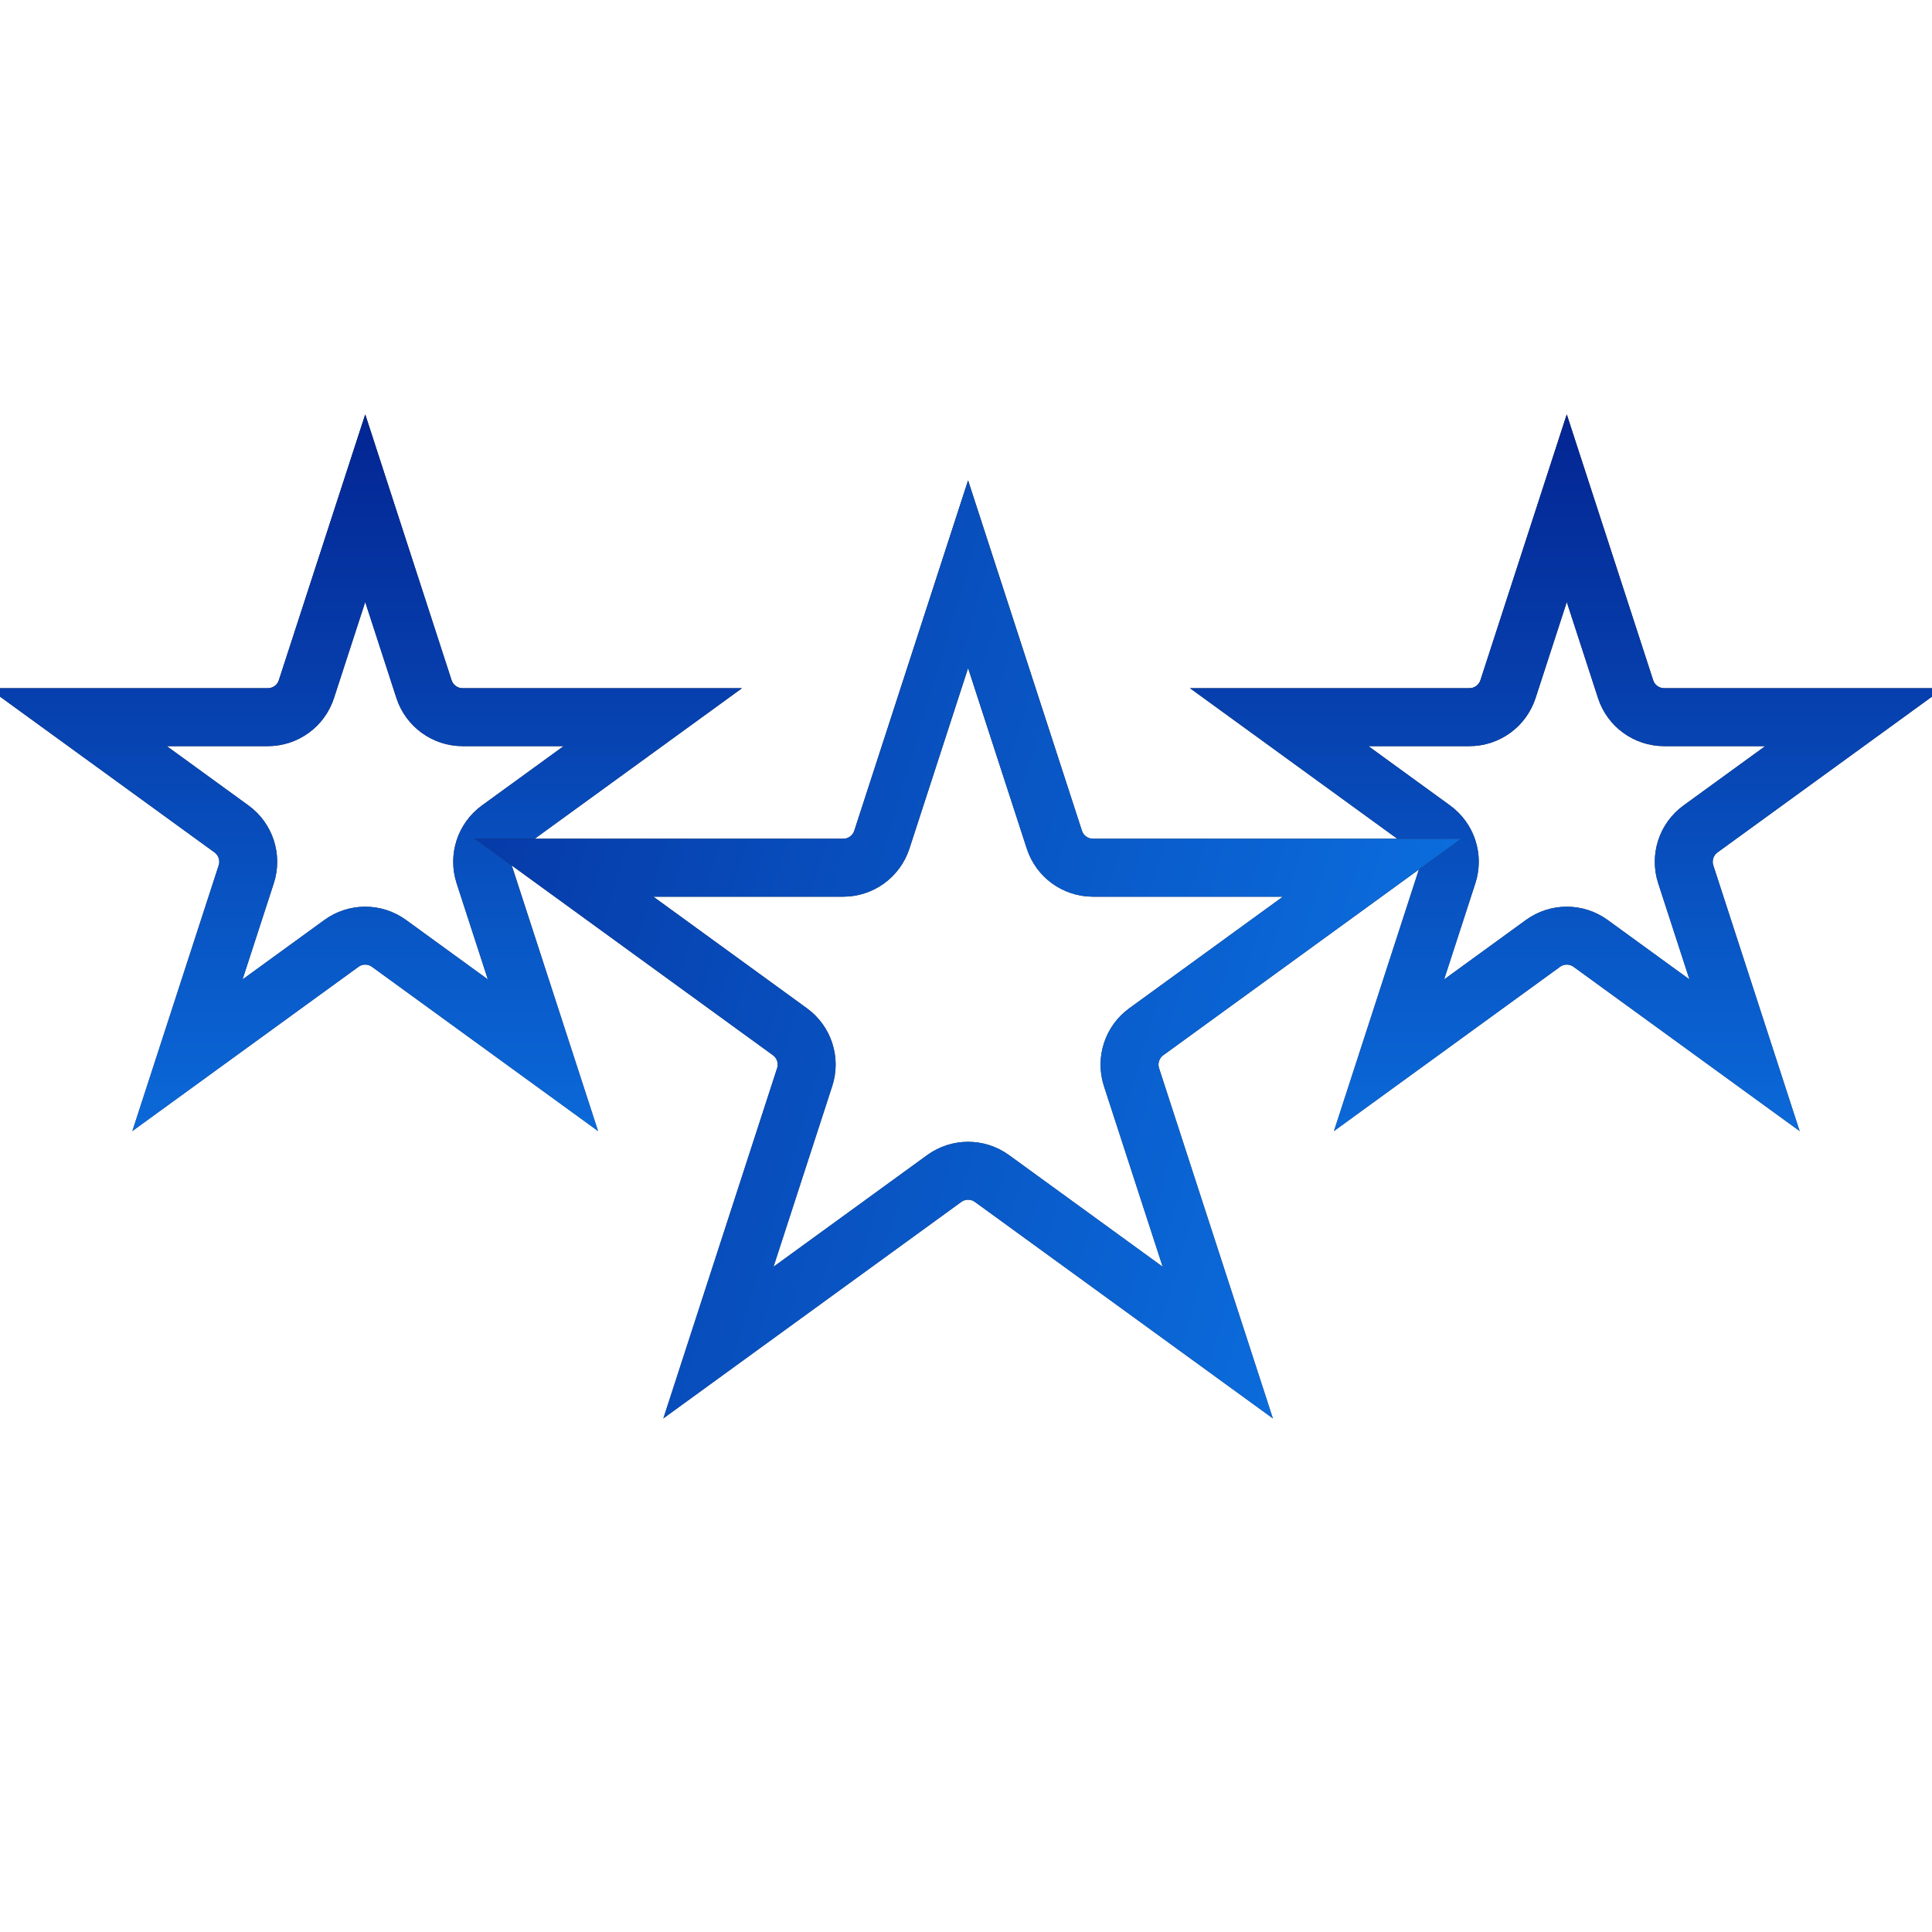 <svg width="50" height="50" viewBox="0 0 50 50" fill="none" xmlns="http://www.w3.org/2000/svg">
<g clip-path="url(#clip0_1844_3836)">
<path d="M7.93 17.834L9.452 13.152L10.973 17.834C11.114 18.267 11.517 18.56 11.972 18.56H16.895L12.912 21.453C12.544 21.721 12.39 22.195 12.53 22.627L14.052 27.31L10.069 24.416C9.701 24.148 9.203 24.148 8.835 24.416L4.851 27.31L6.373 22.627C6.513 22.195 6.359 21.721 5.991 21.453L2.008 18.56H6.932C7.387 18.56 7.79 18.267 7.93 17.834Z" stroke="url(#paint0_linear_1844_3836)" stroke-width="1.5"/>
<path d="M7.93 17.834L9.452 13.152L10.973 17.834C11.114 18.267 11.517 18.56 11.972 18.56H16.895L12.912 21.453C12.544 21.721 12.39 22.195 12.53 22.627L14.052 27.31L10.069 24.416C9.701 24.148 9.203 24.148 8.835 24.416L4.851 27.31L6.373 22.627C6.513 22.195 6.359 21.721 5.991 21.453L2.008 18.56H6.932C7.387 18.56 7.79 18.267 7.93 17.834Z" stroke="url(#paint1_linear_1844_3836)" stroke-width="1.5"/>
<path d="M39.027 17.834L40.548 13.152L42.07 17.834C42.21 18.267 42.614 18.56 43.068 18.56H47.992L44.009 21.453C43.641 21.721 43.487 22.195 43.627 22.627L45.149 27.31L41.166 24.416C40.797 24.148 40.299 24.148 39.931 24.416L35.948 27.31L37.469 22.627C37.61 22.195 37.456 21.721 37.088 21.453L33.105 18.56H38.028C38.483 18.56 38.886 18.267 39.027 17.834Z" stroke="url(#paint2_linear_1844_3836)" stroke-width="1.5"/>
<path d="M39.027 17.834L40.548 13.152L42.07 17.834C42.21 18.267 42.614 18.56 43.068 18.56H47.992L44.009 21.453C43.641 21.721 43.487 22.195 43.627 22.627L45.149 27.31L41.166 24.416C40.797 24.148 40.299 24.148 39.931 24.416L35.948 27.31L37.469 22.627C37.61 22.195 37.456 21.721 37.088 21.453L33.105 18.56H38.028C38.483 18.56 38.886 18.267 39.027 17.834Z" stroke="url(#paint3_linear_1844_3836)" stroke-width="1.5"/>
<path d="M22.822 21.731L25.054 14.861L27.287 21.731C27.427 22.163 27.83 22.456 28.285 22.456H35.509L29.665 26.702C29.297 26.97 29.143 27.444 29.283 27.876L31.516 34.746L25.672 30.5C25.303 30.233 24.805 30.233 24.437 30.5L18.593 34.746L20.825 27.876C20.966 27.444 20.812 26.97 20.444 26.702L14.6 22.456H21.823C22.278 22.456 22.681 22.163 22.822 21.731Z" stroke="url(#paint4_linear_1844_3836)" stroke-width="1.5"/>
<path d="M22.822 21.731L25.054 14.861L27.287 21.731C27.427 22.163 27.83 22.456 28.285 22.456H35.509L29.665 26.702C29.297 26.97 29.143 27.444 29.283 27.876L31.516 34.746L25.672 30.5C25.303 30.233 24.805 30.233 24.437 30.5L18.593 34.746L20.825 27.876C20.966 27.444 20.812 26.97 20.444 26.702L14.6 22.456H21.823C22.278 22.456 22.681 22.163 22.822 21.731Z" stroke="url(#paint5_linear_1844_3836)" stroke-width="1.5"/>
</g>
<defs>
<linearGradient id="paint0_linear_1844_3836" x1="9.452" y1="10.725" x2="9.452" y2="31.232" gradientUnits="userSpaceOnUse">
<stop/>
<stop offset="1" stop-color="#666666"/>
</linearGradient>
<linearGradient id="paint1_linear_1844_3836" x1="9.452" y1="10.725" x2="9.452" y2="31.232" gradientUnits="userSpaceOnUse">
<stop stop-color="#032592"/>
<stop offset="1" stop-color="#0C70E0"/>
</linearGradient>
<linearGradient id="paint2_linear_1844_3836" x1="40.548" y1="10.725" x2="40.548" y2="31.232" gradientUnits="userSpaceOnUse">
<stop/>
<stop offset="1" stop-color="#666666"/>
</linearGradient>
<linearGradient id="paint3_linear_1844_3836" x1="40.548" y1="10.725" x2="40.548" y2="31.232" gradientUnits="userSpaceOnUse">
<stop stop-color="#032592"/>
<stop offset="1" stop-color="#0C70E0"/>
</linearGradient>
<linearGradient id="paint4_linear_1844_3836" x1="25.054" y1="12.434" x2="25.054" y2="39.273" gradientUnits="userSpaceOnUse">
<stop/>
<stop offset="1" stop-color="#666666"/>
</linearGradient>
<linearGradient id="paint5_linear_1844_3836" x1="2.975" y1="15.28" x2="38.474" y2="25.853" gradientUnits="userSpaceOnUse">
<stop stop-color="#032592"/>
<stop offset="1" stop-color="#0C70E0"/>
</linearGradient>
<clipPath id="clip0_1844_3836">
<rect width="50" height="50" fill="white"/>
</clipPath>
</defs>
</svg>
